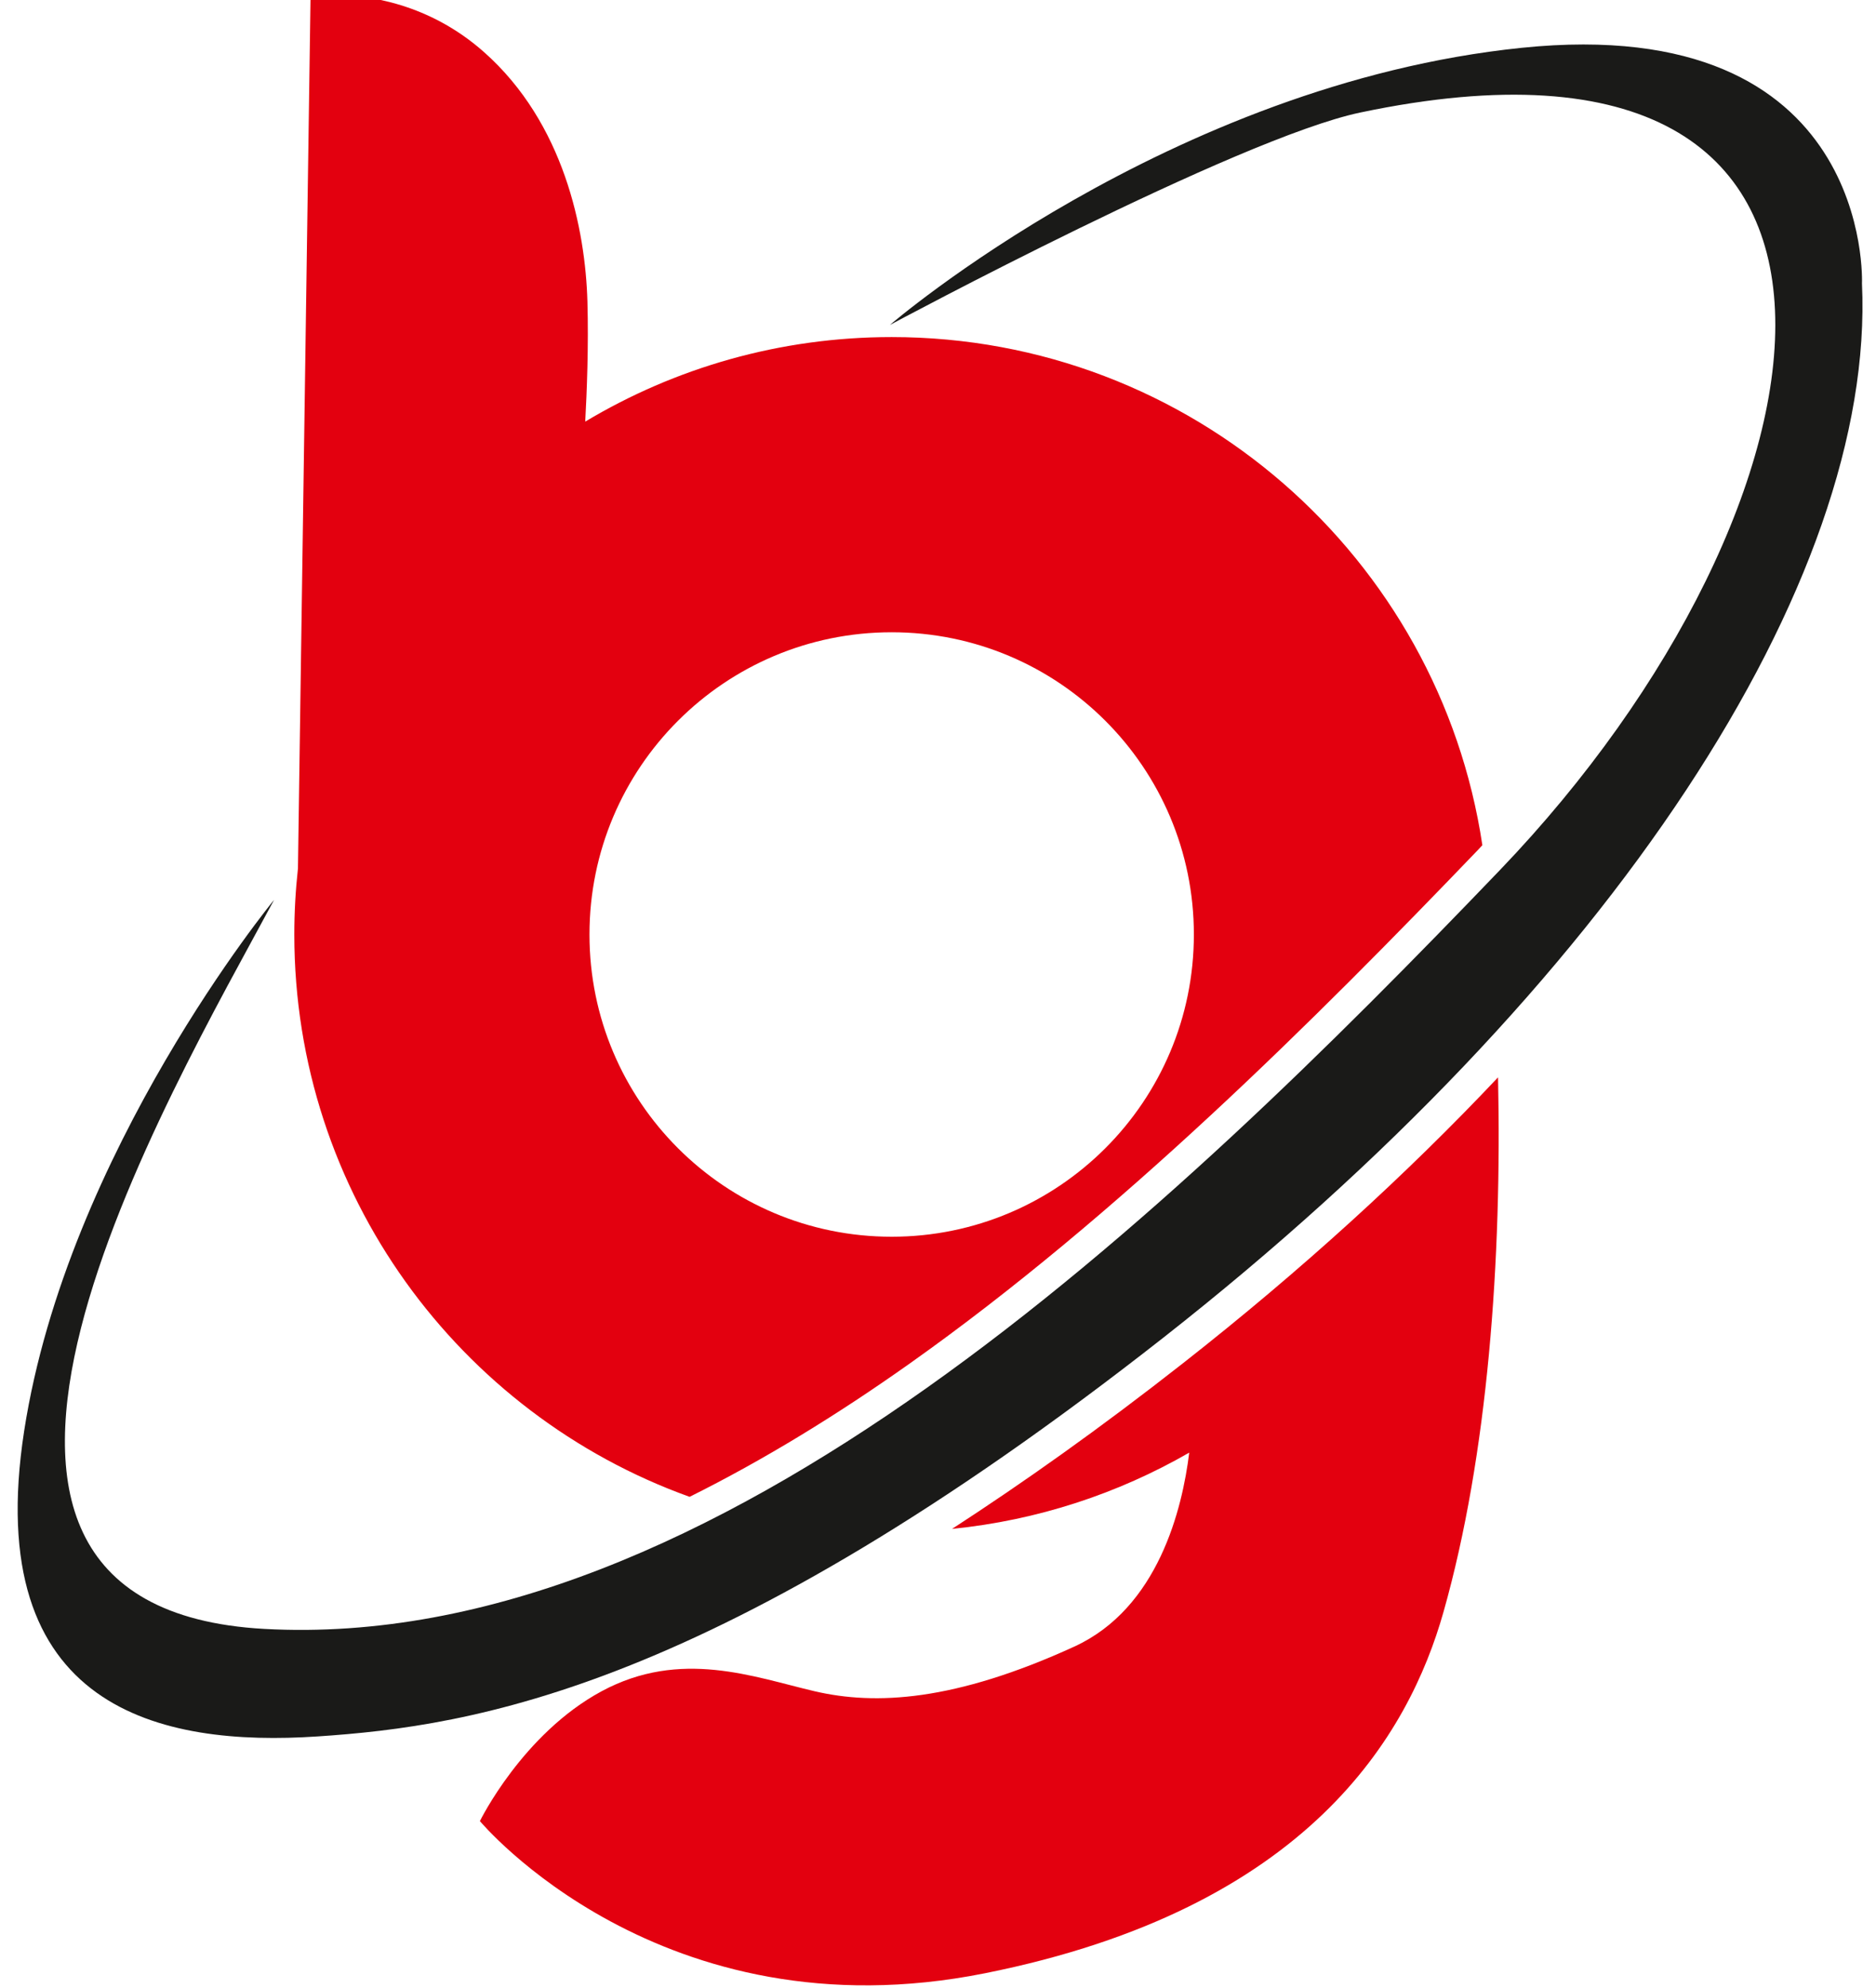 <?xml version="1.0" encoding="UTF-8" standalone="no"?>
<!-- Created with Inkscape (http://www.inkscape.org/) -->

<svg
   width="23.208mm"
   height="24.595mm"
   viewBox="0 0 23.208 24.595"
   version="1.1"
   id="svg65742"
   inkscape:version="1.1.2 (76b9e6a115, 2022-02-25)"
   sodipodi:docname="ico.svg"
   xmlns:inkscape="http://www.inkscape.org/namespaces/inkscape"
   xmlns:sodipodi="http://sodipodi.sourceforge.net/DTD/sodipodi-0.dtd"
   xmlns="http://www.w3.org/2000/svg"
   xmlns:svg="http://www.w3.org/2000/svg">
  <sodipodi:namedview
     id="namedview65744"
     pagecolor="#ffffff"
     bordercolor="#666666"
     borderopacity="1.0"
     inkscape:pageshadow="2"
     inkscape:pageopacity="0.0"
     inkscape:pagecheckerboard="0"
     inkscape:document-units="mm"
     showgrid="false"
     inkscape:zoom="5.3094837"
     inkscape:cx="45.484648"
     inkscape:cy="59.045289"
     inkscape:window-width="1920"
     inkscape:window-height="1005"
     inkscape:window-x="0"
     inkscape:window-y="0"
     inkscape:window-maximized="1"
     inkscape:current-layer="layer1" />
  <defs
     id="defs65739" />
  <g
     inkscape:label="Layer 1"
     inkscape:groupmode="layer"
     id="layer1">
    <g
       id="g65820"
       transform="matrix(1,0,0,1,-3.2058286e-6,0)"
       style="stroke-width:1">
      <g
         id="g9007"
         transform="matrix(0.313,0,0,-0.313,-35.475,143.994)"
         style="stroke-width:1.128">
        <g
           id="g9005"
           style="stroke-width:1.128">
          <path
             id="path8997"
             style="fill:#e3000f;fill-opacity:1;fill-rule:evenodd;stroke:none;stroke-width:4.274"
             d="m 54.182,26.543 c -2.242,-0.018 -3.607,0.205 -3.607,0.205 L 48.689,157.314 c -0.357,3.247 -0.545,6.544 -0.545,9.887 0,38.773 24.677,71.779 59.18,84.18 11.123,-5.538 22.146,-12.3 32.951,-19.955 31.234,-22.128 60.513,-51.285 85.164,-76.977 0.195,-0.203 0.377,-0.413 0.57,-0.617 -6.452,-43.049 -43.586,-76.063 -88.434,-76.064 h -0.002 c -16.771,3.6e-4 -32.462,4.622 -45.875,12.654 0.238,-4.338 0.517,-11.298 0.328,-17.969 C 91.723,61.672 88.535,45.729 76.539,35.1 68.292,27.791 59.114,26.583 54.182,26.543 Z m 83.393,95.414 c 24.988,0 45.244,20.256 45.244,45.244 0,24.986 -20.256,45.242 -45.244,45.242 -24.986,0 -45.242,-20.256 -45.242,-45.242 0,-24.988 20.256,-45.244 45.242,-45.244 z m 90.781,66.629 c -13.7,14.521 -29.462,28.897 -47.111,42.752 -12.577,9.873 -24.009,17.95 -34.629,24.842 12.829,-1.288 24.859,-5.287 35.508,-11.416 -1.022,8.352 -4.615,23.273 -17.211,29.037 -17.917,8.2 -29.762,8.808 -38.873,6.682 -9.11,-2.125 -20.042,-6.378 -31.887,0 -11.845,6.379 -18.223,19.438 -18.223,19.438 0,0 27.03,32.495 75.621,22.777 48.59,-9.717 63.47,-35.835 68.633,-54.057 6.676,-23.557 8.767,-52.845 8.172,-80.055 z"
             transform="matrix(0.264,0,0,-0.264,112.261,467.254)" />
          <path
             d="m 124.171,424.481 c 0,0 -8.166,-9.929 -9.877,-20.983 -1.711,-11.054 5.444,-12.487 11.588,-12.078 6.144,0.409 15.708,1.843 33.44,15.763 17.732,13.92 28.153,29.887 27.609,41.658 0,0 0.467,10.747 -13.454,9.314 -13.921,-1.433 -24.965,-10.952 -24.965,-10.952 0,0 13.726,7.37 18.587,8.394 22.578,4.755 19.298,-15.581 5.522,-29.938 -13.036,-13.587 -31.069,-30.973 -48.841,-29.989 -15.749,0.872 -3.699,21.194 0.391,28.811"
             style="fill:#1a1a18;fill-opacity:1;fill-rule:evenodd;stroke:none;stroke-width:1.128"
             id="path9001" />
          <g
             id="g9003"
             style="fill:#800080;stroke:none;stroke-width:1.128" />
        </g>
      </g>
    </g>
  </g>
</svg>
